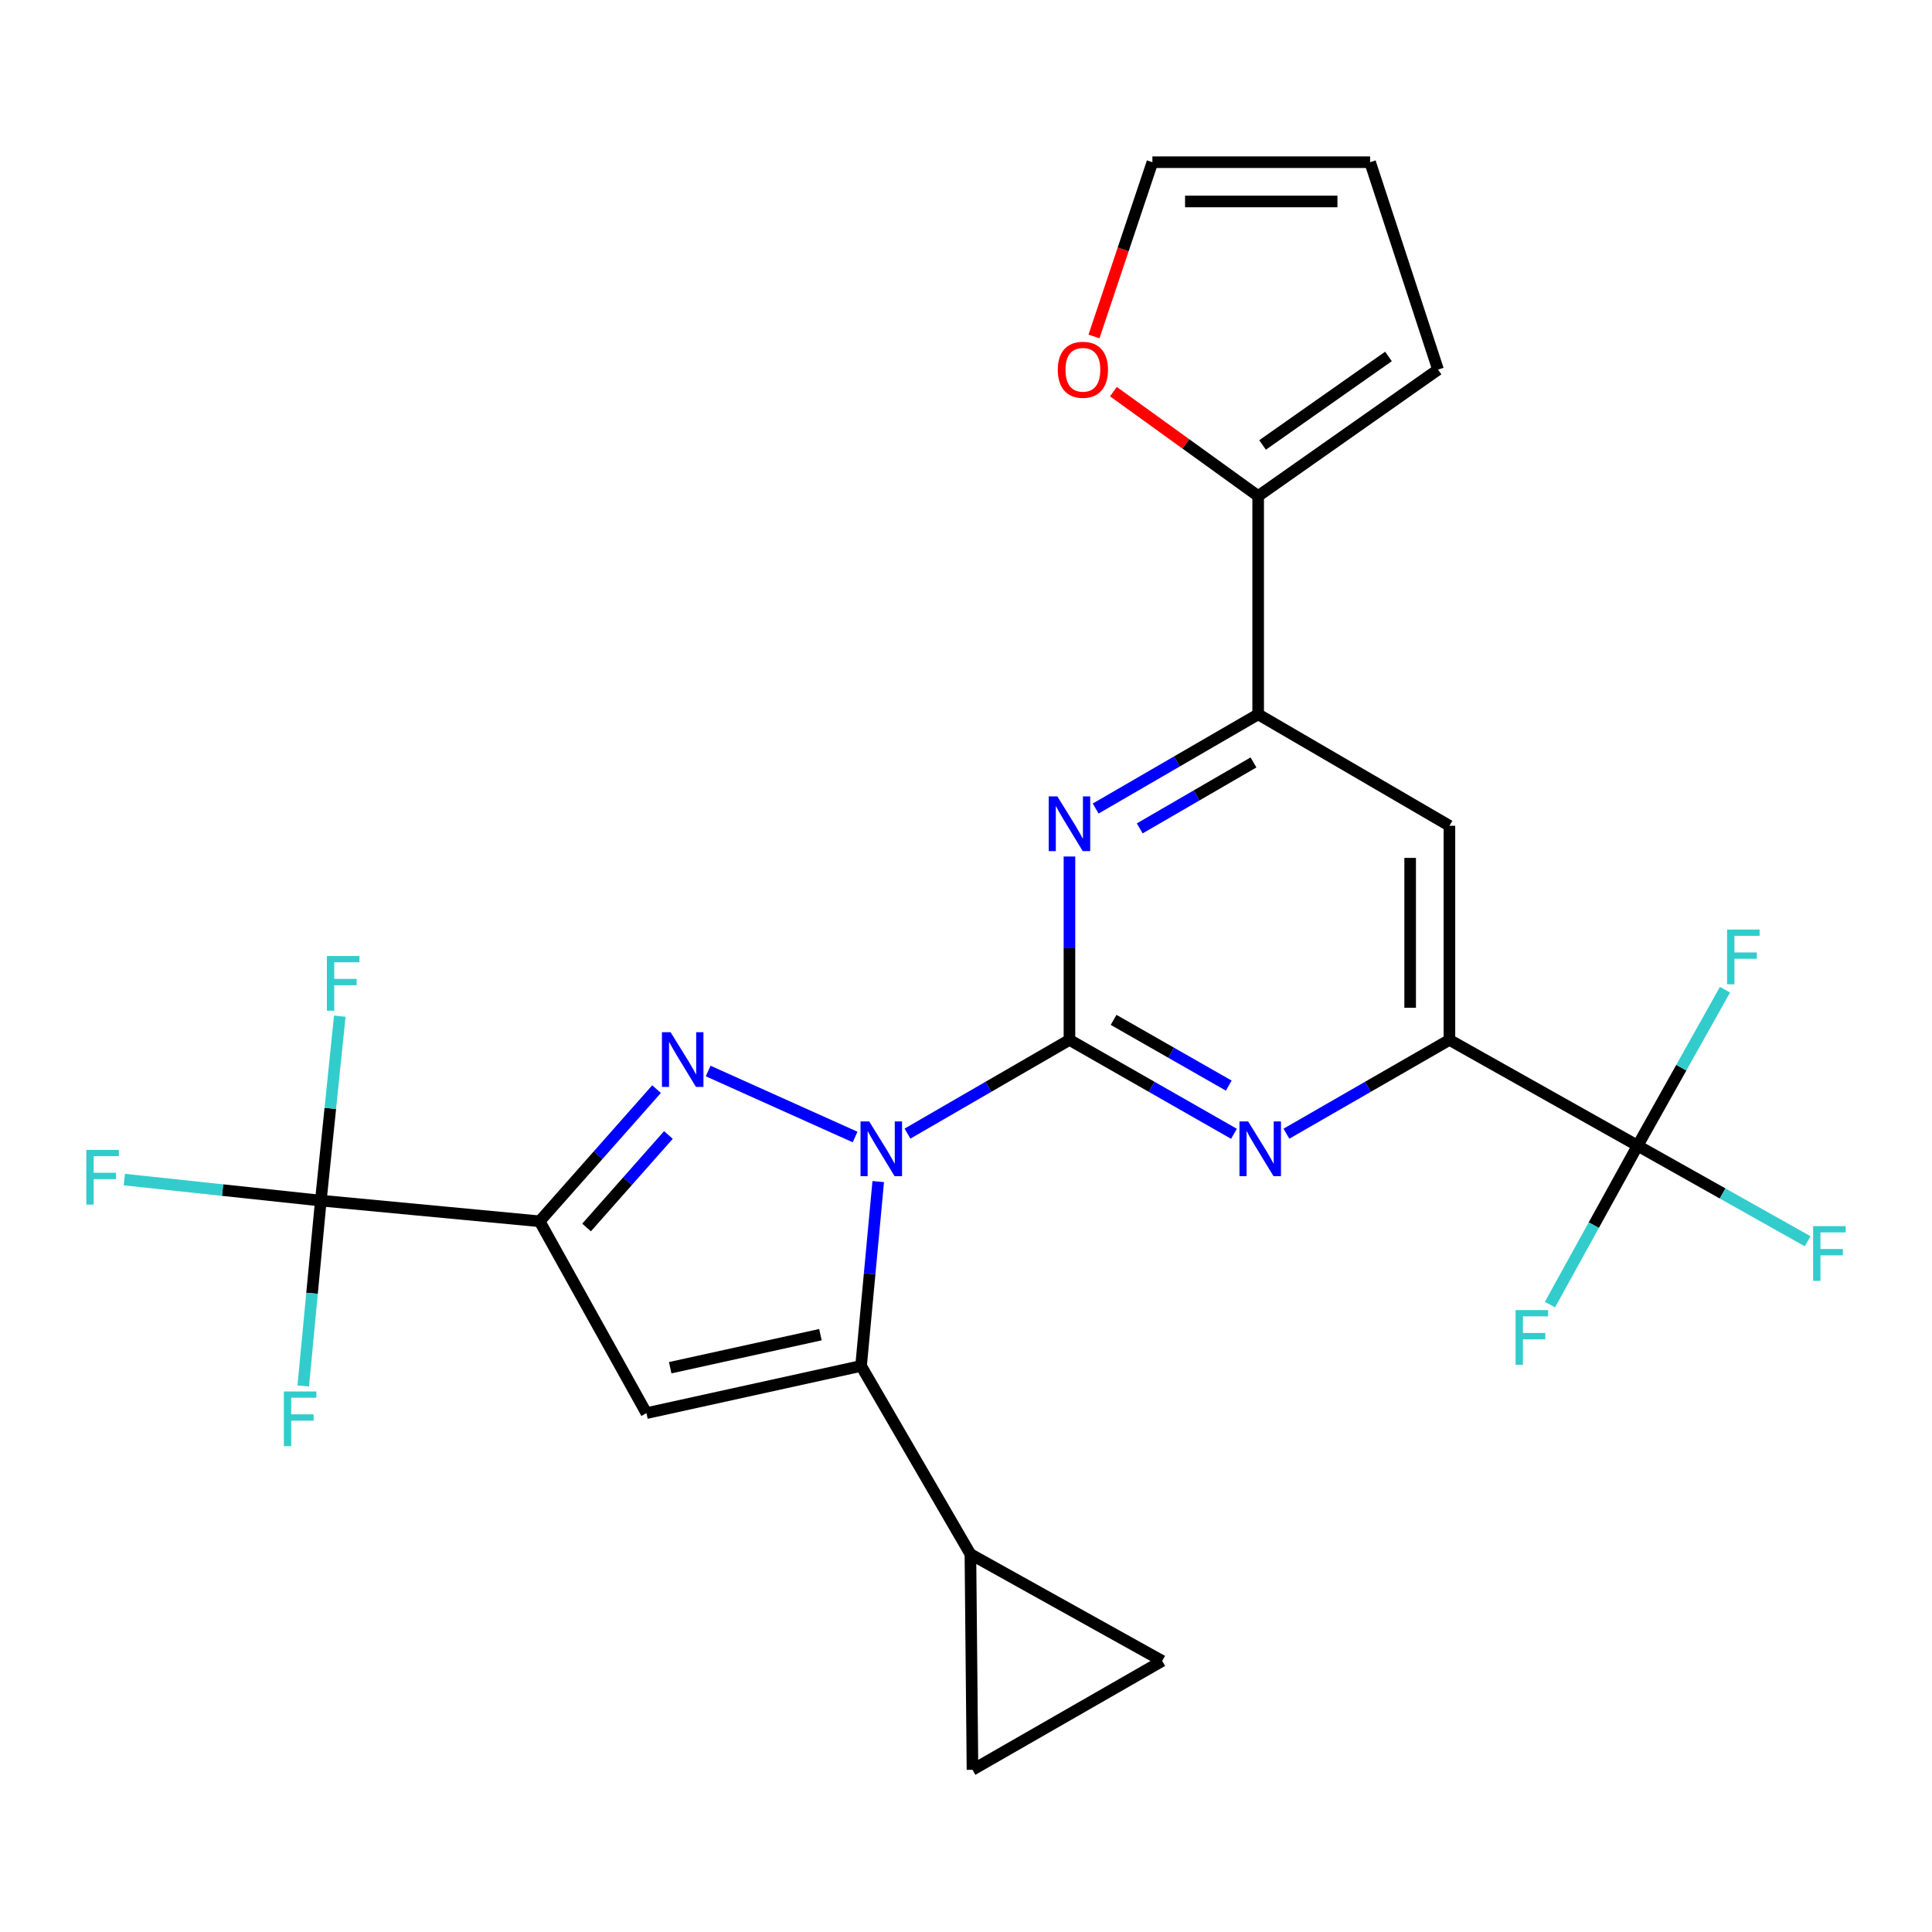 <?xml version='1.0' encoding='iso-8859-1'?>
<svg version='1.1' baseProfile='full'
              xmlns='http://www.w3.org/2000/svg'
                      xmlns:rdkit='http://www.rdkit.org/xml'
                      xmlns:xlink='http://www.w3.org/1999/xlink'
                  xml:space='preserve'
width='1000px' height='1000px' viewBox='0 0 1000 1000'>
<!-- END OF HEADER -->
<rect style='opacity:1.0;fill:#FFFFFF;stroke:none' width='1000' height='1000' x='0' y='0'> </rect>
<path class='bond-0' d='M 469.706,586.762 L 511.626,562.504' style='fill:none;fill-rule:evenodd;stroke:#0000FF;stroke-width:6px;stroke-linecap:butt;stroke-linejoin:miter;stroke-opacity:1' />
<path class='bond-0' d='M 511.626,562.504 L 553.547,538.246' style='fill:none;fill-rule:evenodd;stroke:#000000;stroke-width:6px;stroke-linecap:butt;stroke-linejoin:miter;stroke-opacity:1' />
<path class='bond-1' d='M 442.596,588.515 L 366.547,554.354' style='fill:none;fill-rule:evenodd;stroke:#0000FF;stroke-width:6px;stroke-linecap:butt;stroke-linejoin:miter;stroke-opacity:1' />
<path class='bond-3' d='M 454.572,611.587 L 450.128,659.296' style='fill:none;fill-rule:evenodd;stroke:#0000FF;stroke-width:6px;stroke-linecap:butt;stroke-linejoin:miter;stroke-opacity:1' />
<path class='bond-3' d='M 450.128,659.296 L 445.685,707.005' style='fill:none;fill-rule:evenodd;stroke:#000000;stroke-width:6px;stroke-linecap:butt;stroke-linejoin:miter;stroke-opacity:1' />
<path class='bond-5' d='M 553.547,538.246 L 596.124,562.549' style='fill:none;fill-rule:evenodd;stroke:#000000;stroke-width:6px;stroke-linecap:butt;stroke-linejoin:miter;stroke-opacity:1' />
<path class='bond-5' d='M 596.124,562.549 L 638.702,586.852' style='fill:none;fill-rule:evenodd;stroke:#0000FF;stroke-width:6px;stroke-linecap:butt;stroke-linejoin:miter;stroke-opacity:1' />
<path class='bond-5' d='M 576.396,527.885 L 606.2,544.897' style='fill:none;fill-rule:evenodd;stroke:#000000;stroke-width:6px;stroke-linecap:butt;stroke-linejoin:miter;stroke-opacity:1' />
<path class='bond-5' d='M 606.2,544.897 L 636.005,561.909' style='fill:none;fill-rule:evenodd;stroke:#0000FF;stroke-width:6px;stroke-linecap:butt;stroke-linejoin:miter;stroke-opacity:1' />
<path class='bond-6' d='M 553.547,538.246 L 553.547,490.784' style='fill:none;fill-rule:evenodd;stroke:#000000;stroke-width:6px;stroke-linecap:butt;stroke-linejoin:miter;stroke-opacity:1' />
<path class='bond-6' d='M 553.547,490.784 L 553.547,443.322' style='fill:none;fill-rule:evenodd;stroke:#0000FF;stroke-width:6px;stroke-linecap:butt;stroke-linejoin:miter;stroke-opacity:1' />
<path class='bond-2' d='M 339.828,563.73 L 309.568,597.935' style='fill:none;fill-rule:evenodd;stroke:#0000FF;stroke-width:6px;stroke-linecap:butt;stroke-linejoin:miter;stroke-opacity:1' />
<path class='bond-2' d='M 309.568,597.935 L 279.309,632.139' style='fill:none;fill-rule:evenodd;stroke:#000000;stroke-width:6px;stroke-linecap:butt;stroke-linejoin:miter;stroke-opacity:1' />
<path class='bond-2' d='M 345.973,587.459 L 324.792,611.402' style='fill:none;fill-rule:evenodd;stroke:#0000FF;stroke-width:6px;stroke-linecap:butt;stroke-linejoin:miter;stroke-opacity:1' />
<path class='bond-2' d='M 324.792,611.402 L 303.61,635.345' style='fill:none;fill-rule:evenodd;stroke:#000000;stroke-width:6px;stroke-linecap:butt;stroke-linejoin:miter;stroke-opacity:1' />
<path class='bond-7' d='M 279.309,632.139 L 166.061,621.434' style='fill:none;fill-rule:evenodd;stroke:#000000;stroke-width:6px;stroke-linecap:butt;stroke-linejoin:miter;stroke-opacity:1' />
<path class='bond-26' d='M 279.309,632.139 L 334.594,731.441' style='fill:none;fill-rule:evenodd;stroke:#000000;stroke-width:6px;stroke-linecap:butt;stroke-linejoin:miter;stroke-opacity:1' />
<path class='bond-4' d='M 445.685,707.005 L 334.594,731.441' style='fill:none;fill-rule:evenodd;stroke:#000000;stroke-width:6px;stroke-linecap:butt;stroke-linejoin:miter;stroke-opacity:1' />
<path class='bond-4' d='M 424.655,690.82 L 346.892,707.925' style='fill:none;fill-rule:evenodd;stroke:#000000;stroke-width:6px;stroke-linecap:butt;stroke-linejoin:miter;stroke-opacity:1' />
<path class='bond-11' d='M 445.685,707.005 L 502.281,804.41' style='fill:none;fill-rule:evenodd;stroke:#000000;stroke-width:6px;stroke-linecap:butt;stroke-linejoin:miter;stroke-opacity:1' />
<path class='bond-8' d='M 665.849,586.798 L 708.034,562.522' style='fill:none;fill-rule:evenodd;stroke:#0000FF;stroke-width:6px;stroke-linecap:butt;stroke-linejoin:miter;stroke-opacity:1' />
<path class='bond-8' d='M 708.034,562.522 L 750.22,538.246' style='fill:none;fill-rule:evenodd;stroke:#000000;stroke-width:6px;stroke-linecap:butt;stroke-linejoin:miter;stroke-opacity:1' />
<path class='bond-10' d='M 567.109,418.502 L 609.166,394.118' style='fill:none;fill-rule:evenodd;stroke:#0000FF;stroke-width:6px;stroke-linecap:butt;stroke-linejoin:miter;stroke-opacity:1' />
<path class='bond-10' d='M 609.166,394.118 L 651.223,369.735' style='fill:none;fill-rule:evenodd;stroke:#000000;stroke-width:6px;stroke-linecap:butt;stroke-linejoin:miter;stroke-opacity:1' />
<path class='bond-10' d='M 589.921,428.771 L 619.361,411.702' style='fill:none;fill-rule:evenodd;stroke:#0000FF;stroke-width:6px;stroke-linecap:butt;stroke-linejoin:miter;stroke-opacity:1' />
<path class='bond-10' d='M 619.361,411.702 L 648.8,394.634' style='fill:none;fill-rule:evenodd;stroke:#000000;stroke-width:6px;stroke-linecap:butt;stroke-linejoin:miter;stroke-opacity:1' />
<path class='bond-20' d='M 166.061,621.434 L 161.509,669.408' style='fill:none;fill-rule:evenodd;stroke:#000000;stroke-width:6px;stroke-linecap:butt;stroke-linejoin:miter;stroke-opacity:1' />
<path class='bond-20' d='M 161.509,669.408 L 156.958,717.381' style='fill:none;fill-rule:evenodd;stroke:#33CCCC;stroke-width:6px;stroke-linecap:butt;stroke-linejoin:miter;stroke-opacity:1' />
<path class='bond-21' d='M 166.061,621.434 L 115.214,615.995' style='fill:none;fill-rule:evenodd;stroke:#000000;stroke-width:6px;stroke-linecap:butt;stroke-linejoin:miter;stroke-opacity:1' />
<path class='bond-21' d='M 115.214,615.995 L 64.367,610.556' style='fill:none;fill-rule:evenodd;stroke:#33CCCC;stroke-width:6px;stroke-linecap:butt;stroke-linejoin:miter;stroke-opacity:1' />
<path class='bond-22' d='M 166.061,621.434 L 170.969,573.704' style='fill:none;fill-rule:evenodd;stroke:#000000;stroke-width:6px;stroke-linecap:butt;stroke-linejoin:miter;stroke-opacity:1' />
<path class='bond-22' d='M 170.969,573.704 L 175.877,525.974' style='fill:none;fill-rule:evenodd;stroke:#33CCCC;stroke-width:6px;stroke-linecap:butt;stroke-linejoin:miter;stroke-opacity:1' />
<path class='bond-9' d='M 750.22,538.246 L 847.625,593.001' style='fill:none;fill-rule:evenodd;stroke:#000000;stroke-width:6px;stroke-linecap:butt;stroke-linejoin:miter;stroke-opacity:1' />
<path class='bond-28' d='M 750.22,538.246 L 750.22,427.426' style='fill:none;fill-rule:evenodd;stroke:#000000;stroke-width:6px;stroke-linecap:butt;stroke-linejoin:miter;stroke-opacity:1' />
<path class='bond-28' d='M 729.894,521.623 L 729.894,444.049' style='fill:none;fill-rule:evenodd;stroke:#000000;stroke-width:6px;stroke-linecap:butt;stroke-linejoin:miter;stroke-opacity:1' />
<path class='bond-23' d='M 847.625,593.001 L 870.241,552.632' style='fill:none;fill-rule:evenodd;stroke:#000000;stroke-width:6px;stroke-linecap:butt;stroke-linejoin:miter;stroke-opacity:1' />
<path class='bond-23' d='M 870.241,552.632 L 892.856,512.262' style='fill:none;fill-rule:evenodd;stroke:#33CCCC;stroke-width:6px;stroke-linecap:butt;stroke-linejoin:miter;stroke-opacity:1' />
<path class='bond-24' d='M 847.625,593.001 L 824.939,634.133' style='fill:none;fill-rule:evenodd;stroke:#000000;stroke-width:6px;stroke-linecap:butt;stroke-linejoin:miter;stroke-opacity:1' />
<path class='bond-24' d='M 824.939,634.133 L 802.254,675.264' style='fill:none;fill-rule:evenodd;stroke:#33CCCC;stroke-width:6px;stroke-linecap:butt;stroke-linejoin:miter;stroke-opacity:1' />
<path class='bond-25' d='M 847.625,593.001 L 891.625,617.737' style='fill:none;fill-rule:evenodd;stroke:#000000;stroke-width:6px;stroke-linecap:butt;stroke-linejoin:miter;stroke-opacity:1' />
<path class='bond-25' d='M 891.625,617.737 L 935.626,642.472' style='fill:none;fill-rule:evenodd;stroke:#33CCCC;stroke-width:6px;stroke-linecap:butt;stroke-linejoin:miter;stroke-opacity:1' />
<path class='bond-12' d='M 651.223,369.735 L 750.22,427.426' style='fill:none;fill-rule:evenodd;stroke:#000000;stroke-width:6px;stroke-linecap:butt;stroke-linejoin:miter;stroke-opacity:1' />
<path class='bond-13' d='M 651.223,369.735 L 651.223,256.759' style='fill:none;fill-rule:evenodd;stroke:#000000;stroke-width:6px;stroke-linecap:butt;stroke-linejoin:miter;stroke-opacity:1' />
<path class='bond-14' d='M 502.281,804.41 L 503.354,916.043' style='fill:none;fill-rule:evenodd;stroke:#000000;stroke-width:6px;stroke-linecap:butt;stroke-linejoin:miter;stroke-opacity:1' />
<path class='bond-15' d='M 502.281,804.41 L 601.56,859.696' style='fill:none;fill-rule:evenodd;stroke:#000000;stroke-width:6px;stroke-linecap:butt;stroke-linejoin:miter;stroke-opacity:1' />
<path class='bond-16' d='M 651.223,256.759 L 613.761,229.732' style='fill:none;fill-rule:evenodd;stroke:#000000;stroke-width:6px;stroke-linecap:butt;stroke-linejoin:miter;stroke-opacity:1' />
<path class='bond-16' d='M 613.761,229.732 L 576.299,202.706' style='fill:none;fill-rule:evenodd;stroke:#FF0000;stroke-width:6px;stroke-linecap:butt;stroke-linejoin:miter;stroke-opacity:1' />
<path class='bond-17' d='M 651.223,256.759 L 744.325,191.31' style='fill:none;fill-rule:evenodd;stroke:#000000;stroke-width:6px;stroke-linecap:butt;stroke-linejoin:miter;stroke-opacity:1' />
<path class='bond-17' d='M 653.499,230.313 L 718.671,184.499' style='fill:none;fill-rule:evenodd;stroke:#000000;stroke-width:6px;stroke-linecap:butt;stroke-linejoin:miter;stroke-opacity:1' />
<path class='bond-27' d='M 503.354,916.043 L 601.56,859.696' style='fill:none;fill-rule:evenodd;stroke:#000000;stroke-width:6px;stroke-linecap:butt;stroke-linejoin:miter;stroke-opacity:1' />
<path class='bond-18' d='M 566.25,174.159 L 581.365,129.058' style='fill:none;fill-rule:evenodd;stroke:#FF0000;stroke-width:6px;stroke-linecap:butt;stroke-linejoin:miter;stroke-opacity:1' />
<path class='bond-18' d='M 581.365,129.058 L 596.479,83.957' style='fill:none;fill-rule:evenodd;stroke:#000000;stroke-width:6px;stroke-linecap:butt;stroke-linejoin:miter;stroke-opacity:1' />
<path class='bond-19' d='M 744.325,191.31 L 709.162,83.957' style='fill:none;fill-rule:evenodd;stroke:#000000;stroke-width:6px;stroke-linecap:butt;stroke-linejoin:miter;stroke-opacity:1' />
<path class='bond-29' d='M 596.479,83.957 L 709.162,83.957' style='fill:none;fill-rule:evenodd;stroke:#000000;stroke-width:6px;stroke-linecap:butt;stroke-linejoin:miter;stroke-opacity:1' />
<path class='bond-29' d='M 613.381,104.282 L 692.26,104.282' style='fill:none;fill-rule:evenodd;stroke:#000000;stroke-width:6px;stroke-linecap:butt;stroke-linejoin:miter;stroke-opacity:1' />
<path  class='atom-0' d='M 449.893 580.445
L 459.173 595.445
Q 460.093 596.925, 461.573 599.605
Q 463.053 602.285, 463.133 602.445
L 463.133 580.445
L 466.893 580.445
L 466.893 608.765
L 463.013 608.765
L 453.053 592.365
Q 451.893 590.445, 450.653 588.245
Q 449.453 586.045, 449.093 585.365
L 449.093 608.765
L 445.413 608.765
L 445.413 580.445
L 449.893 580.445
' fill='#0000FF'/>
<path  class='atom-2' d='M 347.102 534.271
L 356.382 549.271
Q 357.302 550.751, 358.782 553.431
Q 360.262 556.111, 360.342 556.271
L 360.342 534.271
L 364.102 534.271
L 364.102 562.591
L 360.222 562.591
L 350.262 546.191
Q 349.102 544.271, 347.862 542.071
Q 346.662 539.871, 346.302 539.191
L 346.302 562.591
L 342.622 562.591
L 342.622 534.271
L 347.102 534.271
' fill='#0000FF'/>
<path  class='atom-6' d='M 646.024 580.445
L 655.304 595.445
Q 656.224 596.925, 657.704 599.605
Q 659.184 602.285, 659.264 602.445
L 659.264 580.445
L 663.024 580.445
L 663.024 608.765
L 659.144 608.765
L 649.184 592.365
Q 648.024 590.445, 646.784 588.245
Q 645.584 586.045, 645.224 585.365
L 645.224 608.765
L 641.544 608.765
L 641.544 580.445
L 646.024 580.445
' fill='#0000FF'/>
<path  class='atom-7' d='M 547.287 412.205
L 556.567 427.205
Q 557.487 428.685, 558.967 431.365
Q 560.447 434.045, 560.527 434.205
L 560.527 412.205
L 564.287 412.205
L 564.287 440.525
L 560.407 440.525
L 550.447 424.125
Q 549.287 422.205, 548.047 420.005
Q 546.847 417.805, 546.487 417.125
L 546.487 440.525
L 542.807 440.525
L 542.807 412.205
L 547.287 412.205
' fill='#0000FF'/>
<path  class='atom-17' d='M 547.503 191.39
Q 547.503 184.59, 550.863 180.79
Q 554.223 176.99, 560.503 176.99
Q 566.783 176.99, 570.143 180.79
Q 573.503 184.59, 573.503 191.39
Q 573.503 198.27, 570.103 202.19
Q 566.703 206.07, 560.503 206.07
Q 554.263 206.07, 550.863 202.19
Q 547.503 198.31, 547.503 191.39
M 560.503 202.87
Q 564.823 202.87, 567.143 199.99
Q 569.503 197.07, 569.503 191.39
Q 569.503 185.83, 567.143 183.03
Q 564.823 180.19, 560.503 180.19
Q 556.183 180.19, 553.823 182.99
Q 551.503 185.79, 551.503 191.39
Q 551.503 197.11, 553.823 199.99
Q 556.183 202.87, 560.503 202.87
' fill='#FF0000'/>
<path  class='atom-21' d='M 146.925 720.217
L 163.765 720.217
L 163.765 723.457
L 150.725 723.457
L 150.725 732.057
L 162.325 732.057
L 162.325 735.337
L 150.725 735.337
L 150.725 748.537
L 146.925 748.537
L 146.925 720.217
' fill='#33CCCC'/>
<path  class='atom-22' d='M 44.687 595.192
L 61.527 595.192
L 61.527 598.432
L 48.487 598.432
L 48.487 607.032
L 60.087 607.032
L 60.087 610.312
L 48.487 610.312
L 48.487 623.512
L 44.687 623.512
L 44.687 595.192
' fill='#33CCCC'/>
<path  class='atom-23' d='M 169.204 494.828
L 186.044 494.828
L 186.044 498.068
L 173.004 498.068
L 173.004 506.668
L 184.604 506.668
L 184.604 509.948
L 173.004 509.948
L 173.004 523.148
L 169.204 523.148
L 169.204 494.828
' fill='#33CCCC'/>
<path  class='atom-24' d='M 893.937 481.143
L 910.777 481.143
L 910.777 484.383
L 897.737 484.383
L 897.737 492.983
L 909.337 492.983
L 909.337 496.263
L 897.737 496.263
L 897.737 509.463
L 893.937 509.463
L 893.937 481.143
' fill='#33CCCC'/>
<path  class='atom-25' d='M 784.461 678.098
L 801.301 678.098
L 801.301 681.338
L 788.261 681.338
L 788.261 689.938
L 799.861 689.938
L 799.861 693.218
L 788.261 693.218
L 788.261 706.418
L 784.461 706.418
L 784.461 678.098
' fill='#33CCCC'/>
<path  class='atom-26' d='M 938.473 634.646
L 955.313 634.646
L 955.313 637.886
L 942.273 637.886
L 942.273 646.486
L 953.873 646.486
L 953.873 649.766
L 942.273 649.766
L 942.273 662.966
L 938.473 662.966
L 938.473 634.646
' fill='#33CCCC'/>
</svg>
